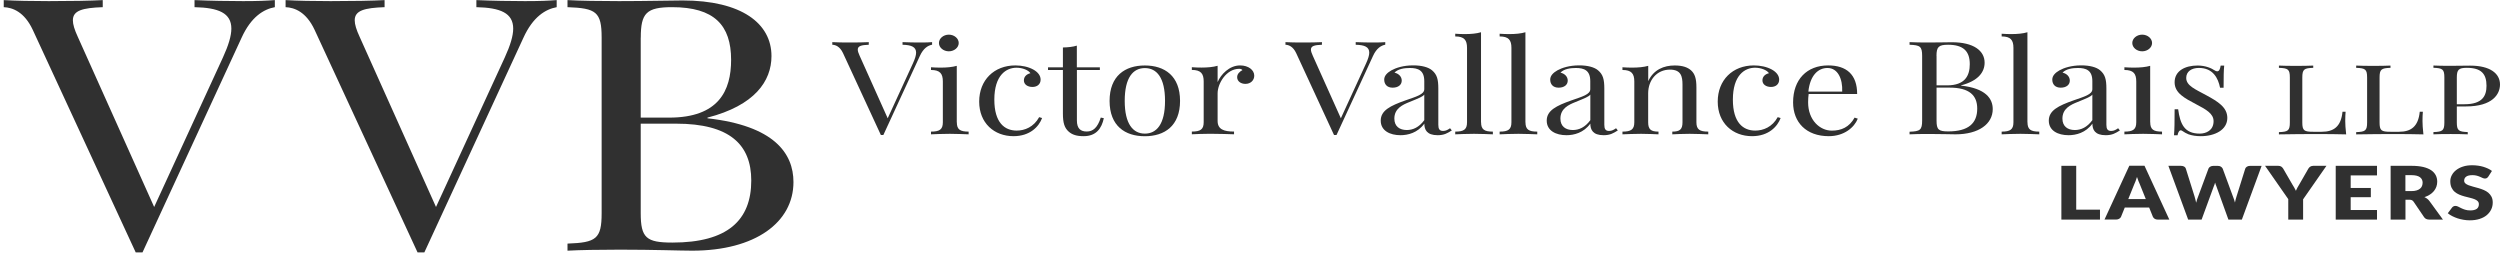 <svg xmlns="http://www.w3.org/2000/svg" width="408" height="42" viewBox="0 0 408 42" fill="none"><path d="M44.854 0.015V1.17C43.04 1.505 40.986 2.718 39.412 6.191L23.255 41.194H22.149L5.345 4.869C3.969 1.931 2.056 1.229 0.61 1.17V0.015C2.454 0.132 5.345 0.182 7.966 0.182C11.524 0.182 14.853 0.124 16.767 0.015V1.17C13.478 1.287 11.893 1.705 11.893 3.312C11.893 3.99 12.162 4.86 12.7 6.023L25.159 33.78L36.382 9.379C37.289 7.404 37.757 5.856 37.757 4.668C37.757 2.132 35.674 1.254 31.747 1.17V0.015C34.368 0.132 37.259 0.182 39.671 0.182C42.083 0.182 43.468 0.124 44.844 0.015H44.854Z" fill="#303030"></path><path d="M90.851 0.015V1.17C89.037 1.505 86.984 2.718 85.409 6.191L69.253 41.194H68.146L51.342 4.869C49.967 1.931 48.053 1.229 46.608 1.17V0.015C48.452 0.132 51.342 0.182 53.963 0.182C57.522 0.182 60.85 0.124 62.764 0.015V1.17C59.475 1.287 57.89 1.705 57.89 3.312C57.89 3.99 58.159 4.86 58.698 6.023L71.156 33.78L82.379 9.379C83.286 7.404 83.754 5.856 83.754 4.668C83.754 2.132 81.671 1.254 77.745 1.17V0.015C80.366 0.132 83.256 0.182 85.668 0.182C88.08 0.182 89.466 0.124 90.841 0.015H90.851Z" fill="#303030"></path><path d="M115.45 19.304C126.334 20.517 129.493 25.027 129.493 29.713C129.493 36.282 123.274 40.91 112.968 40.91C110.915 40.91 106.789 40.743 101.147 40.743C97.918 40.743 94.529 40.801 92.616 40.91V39.755C97.29 39.588 98.187 38.994 98.187 34.793V6.132C98.187 1.931 97.28 1.337 92.616 1.17V0.015C94.529 0.132 97.988 0.182 101.018 0.182C105.353 0.182 109.749 0.074 111.393 0.074C121.031 0.074 125.905 3.823 125.905 9.153C125.905 13.245 123.154 17.22 115.46 19.195V19.312L115.45 19.304ZM104.566 6.132V19.195H109.201C117.294 19.195 119.317 14.793 119.317 9.772C119.317 4.107 116.566 1.17 109.679 1.17C105.483 1.17 104.576 2.157 104.576 6.132H104.566ZM122.606 29.462C122.606 23.596 119.078 20.182 110.347 20.182H104.566V34.793C104.566 38.826 105.473 39.588 109.739 39.588C118.739 39.588 122.606 35.948 122.606 29.462Z" fill="#303030"></path><path d="M152.118 6.869V7.296C151.45 7.421 150.693 7.865 150.115 9.145L144.164 22.032H143.756L137.576 8.66C137.068 7.58 136.36 7.321 135.832 7.304V6.877C136.51 6.919 137.576 6.936 138.543 6.936C139.849 6.936 141.075 6.919 141.782 6.877V7.304C140.566 7.346 139.988 7.505 139.988 8.091C139.988 8.342 140.088 8.66 140.287 9.086L144.872 19.304L148.998 10.325C149.327 9.597 149.507 9.028 149.507 8.593C149.507 7.655 148.739 7.338 147.294 7.304V6.877C148.261 6.919 149.327 6.936 150.214 6.936C151.101 6.936 151.61 6.919 152.118 6.877V6.869Z" fill="#303030"></path><path d="M156.155 19.956C156.155 21.136 156.683 21.479 158.079 21.479V21.923C157.501 21.906 156.175 21.839 155.009 21.839C153.843 21.839 152.527 21.898 151.939 21.923V21.479C153.334 21.479 153.873 21.136 153.873 19.956V13.304C153.873 12.023 153.414 11.421 151.939 11.421V10.977C152.467 11.019 153.005 11.036 153.514 11.036C154.5 11.036 155.417 10.952 156.145 10.743V19.948L156.155 19.956ZM156.464 7.019C156.464 7.764 155.726 8.375 154.849 8.375C153.972 8.375 153.235 7.764 153.235 7.019C153.235 6.275 153.962 5.655 154.849 5.655C155.736 5.655 156.464 6.275 156.464 7.019Z" fill="#303030"></path><path d="M168.643 11.354C169.401 11.781 169.829 12.35 169.829 12.994C169.829 13.764 169.251 14.191 168.494 14.191C167.736 14.191 167.099 13.806 167.099 13.12C167.099 12.484 167.577 12.082 168.165 11.948C167.836 11.438 166.859 11.053 165.893 11.053C164.228 11.053 162.275 12.249 162.275 16.266C162.275 20.032 163.969 21.312 165.922 21.312C167.238 21.312 168.703 20.735 169.59 19.12L170.069 19.262C169.56 20.643 168.115 22.224 165.404 22.224C162.265 22.224 159.803 20.099 159.803 16.584C159.803 13.069 162.235 10.676 165.703 10.676C166.77 10.676 167.826 10.902 168.643 11.354Z" fill="#303030"></path><path d="M179.497 10.994V11.421H175.75V19.655C175.75 20.994 176.358 21.463 177.364 21.463C178.371 21.463 179.118 20.852 179.647 19.187L180.145 19.287C179.796 20.944 178.909 22.224 176.856 22.224C175.69 22.224 175.012 21.982 174.454 21.521C173.716 20.886 173.467 20.057 173.467 18.542V11.421H171.035V10.994H173.467V7.748C174.294 7.731 175.112 7.647 175.74 7.446V10.994H179.487H179.497Z" fill="#303030"></path><path d="M192.584 16.467C192.584 20.551 190.053 22.233 186.833 22.233C183.614 22.233 181.083 20.551 181.083 16.467C181.083 12.383 183.614 10.685 186.833 10.685C190.053 10.685 192.584 12.375 192.584 16.467ZM183.554 16.467C183.554 20.266 184.93 21.806 186.843 21.806C188.757 21.806 190.133 20.266 190.133 16.467C190.133 12.668 188.777 11.111 186.843 11.111C184.91 11.111 183.554 12.659 183.554 16.467Z" fill="#303030"></path><path d="M204.694 12.35C204.694 13.078 204.136 13.689 203.249 13.689C202.541 13.689 201.903 13.296 201.903 12.593C201.903 12.065 202.312 11.68 202.77 11.438C202.651 11.296 202.461 11.229 202.242 11.229C200.119 11.229 198.714 13.647 198.714 15.229V19.731C198.714 21.111 199.731 21.471 201.395 21.471V21.915C200.618 21.898 199.073 21.831 197.498 21.831C196.332 21.831 195.086 21.89 194.508 21.915V21.471C195.903 21.471 196.441 21.128 196.441 19.948V13.296C196.441 12.015 195.983 11.413 194.508 11.413V10.969C195.036 11.011 195.574 11.028 196.083 11.028C197.069 11.028 197.986 10.944 198.714 10.735V13.396C199.242 12.157 200.618 10.676 202.382 10.676C203.757 10.676 204.694 11.438 204.694 12.35Z" fill="#303030"></path><path d="M226.074 6.869V7.296C225.406 7.421 224.648 7.865 224.07 9.145L218.12 22.032H217.711L211.532 8.66C211.024 7.58 210.316 7.321 209.788 7.304V6.877C210.465 6.919 211.532 6.936 212.499 6.936C213.804 6.936 215.03 6.919 215.738 6.877V7.304C214.522 7.346 213.944 7.505 213.944 8.091C213.944 8.342 214.043 8.66 214.243 9.086L218.828 19.304L222.954 10.325C223.283 9.597 223.462 9.028 223.462 8.593C223.462 7.655 222.695 7.338 221.25 7.304V6.877C222.216 6.919 223.283 6.936 224.17 6.936C225.057 6.936 225.565 6.919 226.074 6.877V6.869Z" fill="#303030"></path><path d="M233.718 11.48C234.525 12.166 234.734 12.953 234.734 14.459V20.367C234.734 21.053 234.934 21.371 235.512 21.371C235.97 21.371 236.299 21.17 236.648 20.927L236.937 21.287C236.229 21.731 235.701 22.065 234.625 22.065C232.861 22.065 232.452 21.17 232.452 20.174C231.365 21.68 229.771 22.065 228.555 22.065C226.86 22.065 225.335 21.346 225.335 19.689C225.335 18.032 226.88 17.262 229.412 16.367C231.106 15.773 232.442 15.413 232.442 14.559V13.237C232.442 11.455 231.405 11.095 230.09 11.095C229.223 11.095 228.156 11.237 227.578 11.856C228.206 11.99 228.764 12.459 228.764 13.153C228.764 13.848 228.186 14.308 227.279 14.308C226.372 14.308 225.904 13.756 225.904 12.986C225.904 12.367 226.382 11.873 227.09 11.471C227.807 11.078 229.013 10.668 230.638 10.668C232.063 10.668 233.12 10.978 233.708 11.471L233.718 11.48ZM232.442 15.438C232.173 15.781 231.615 15.998 230.02 16.651C228.904 17.095 227.558 17.714 227.558 19.354C227.558 20.634 228.425 21.22 229.581 21.22C230.598 21.22 231.585 20.777 232.442 19.613V15.438Z" fill="#303030"></path><path d="M241.712 19.957C241.712 21.137 242.24 21.48 243.635 21.48V21.923C243.057 21.906 241.731 21.839 240.565 21.839C239.399 21.839 238.084 21.898 237.495 21.923V21.48C238.891 21.48 239.419 21.137 239.419 19.957V7.814C239.419 6.534 238.961 5.948 237.495 5.948V5.505C238.024 5.547 238.562 5.563 239.07 5.563C240.057 5.563 240.974 5.48 241.702 5.262V19.965L241.712 19.957Z" fill="#303030"></path><path d="M248.957 19.957C248.957 21.137 249.486 21.48 250.881 21.48V21.923C250.303 21.906 248.977 21.839 247.811 21.839C246.645 21.839 245.33 21.898 244.741 21.923V21.48C246.137 21.48 246.665 21.137 246.665 19.957V7.814C246.665 6.534 246.207 5.948 244.741 5.948V5.505C245.27 5.547 245.808 5.563 246.316 5.563C247.303 5.563 248.22 5.48 248.948 5.262V19.965L248.957 19.957Z" fill="#303030"></path><path d="M260.808 11.48C261.615 12.166 261.825 12.953 261.825 14.459V20.367C261.825 21.053 262.024 21.371 262.602 21.371C263.061 21.371 263.389 21.17 263.738 20.927L264.027 21.287C263.32 21.731 262.791 22.065 261.715 22.065C259.951 22.065 259.542 21.17 259.542 20.174C258.456 21.68 256.861 22.065 255.645 22.065C253.951 22.065 252.426 21.346 252.426 19.689C252.426 18.032 253.971 17.262 256.502 16.367C258.197 15.773 259.532 15.413 259.532 14.559V13.237C259.532 11.455 258.496 11.095 257.18 11.095C256.313 11.095 255.246 11.237 254.668 11.856C255.296 11.99 255.854 12.459 255.854 13.153C255.854 13.848 255.276 14.308 254.369 14.308C253.462 14.308 252.994 13.756 252.994 12.986C252.994 12.367 253.472 11.873 254.18 11.471C254.898 11.078 256.104 10.668 257.728 10.668C259.153 10.668 260.21 10.978 260.798 11.471L260.808 11.48ZM259.542 15.438C259.273 15.781 258.715 15.998 257.12 16.651C256.004 17.095 254.658 17.714 254.658 19.354C254.658 20.634 255.526 21.22 256.682 21.22C257.698 21.22 258.685 20.777 259.542 19.613V15.438Z" fill="#303030"></path><path d="M275.978 11.479C276.606 12.057 276.855 12.818 276.855 14.274V19.956C276.855 21.136 277.383 21.479 278.789 21.479V21.923C278.211 21.906 276.855 21.839 275.749 21.839C274.642 21.839 273.446 21.898 272.918 21.923V21.479C274.134 21.479 274.583 21.136 274.583 19.956V13.814C274.583 12.492 274.363 11.362 272.53 11.362C270.407 11.362 268.981 13.061 268.981 15.237V19.956C268.981 21.136 269.44 21.479 270.666 21.479V21.923C270.137 21.906 268.931 21.839 267.825 21.839C266.719 21.839 265.363 21.898 264.785 21.923V21.479C266.181 21.479 266.719 21.136 266.719 19.956V13.304C266.719 12.024 266.26 11.421 264.785 11.421V10.977C265.313 11.019 265.852 11.036 266.36 11.036C267.347 11.036 268.264 10.952 268.991 10.743V13.245C269.878 11.337 271.573 10.685 273.307 10.685C274.593 10.685 275.41 10.977 275.988 11.488L275.978 11.479Z" fill="#303030"></path><path d="M289.174 11.354C289.931 11.781 290.36 12.35 290.36 12.994C290.36 13.764 289.782 14.191 289.024 14.191C288.267 14.191 287.629 13.806 287.629 13.12C287.629 12.484 288.107 12.082 288.695 11.948C288.366 11.438 287.39 11.053 286.423 11.053C284.758 11.053 282.805 12.249 282.805 16.266C282.805 20.032 284.499 21.312 286.453 21.312C287.768 21.312 289.234 20.735 290.121 19.12L290.599 19.262C290.091 20.643 288.645 22.224 285.934 22.224C282.795 22.224 280.333 20.099 280.333 16.584C280.333 13.069 282.765 10.676 286.233 10.676C287.3 10.676 288.356 10.902 289.174 11.354Z" fill="#303030"></path><path d="M303.188 19.371C302.63 20.793 300.965 22.224 298.454 22.224C294.786 22.224 292.633 19.973 292.633 16.71C292.633 12.969 294.885 10.676 298.354 10.676C301.324 10.676 303.088 12.141 303.088 15.346H295.174C295.115 15.747 295.085 16.241 295.085 16.701C295.085 19.622 297.018 21.32 298.952 21.32C300.477 21.32 301.792 20.777 302.67 19.195L303.178 19.362L303.188 19.371ZM295.135 14.952H300.646C300.736 12.877 299.939 11.095 298.244 11.095C296.739 11.095 295.404 12.275 295.125 14.952H295.135Z" fill="#303030"></path><path d="M320.052 13.973C324.058 14.417 325.215 16.082 325.215 17.806C325.215 20.224 322.932 21.923 319.135 21.923C318.377 21.923 316.862 21.864 314.779 21.864C313.593 21.864 312.347 21.881 311.64 21.923V21.496C313.354 21.438 313.693 21.22 313.693 19.672V9.128C313.693 7.58 313.364 7.363 311.64 7.304V6.877C312.347 6.919 313.623 6.936 314.729 6.936C316.324 6.936 317.949 6.894 318.547 6.894C322.095 6.894 323.889 8.275 323.889 10.233C323.889 11.739 322.872 13.204 320.042 13.931V13.973H320.052ZM316.045 9.128V13.931H317.749C320.73 13.931 321.467 12.308 321.467 10.467C321.467 8.383 320.45 7.304 317.919 7.304C316.374 7.304 316.035 7.664 316.035 9.128H316.045ZM322.683 17.714C322.683 15.555 321.387 14.3 318.168 14.3H316.045V19.68C316.045 21.162 316.374 21.446 317.949 21.446C321.268 21.446 322.683 20.107 322.683 17.722V17.714Z" fill="#303030"></path><path d="M330.886 19.957C330.886 21.137 331.414 21.48 332.809 21.48V21.923C332.231 21.906 330.906 21.839 329.74 21.839C328.573 21.839 327.258 21.898 326.67 21.923V21.48C328.065 21.48 328.593 21.137 328.593 19.957V7.814C328.593 6.534 328.135 5.948 326.67 5.948V5.505C327.198 5.547 327.736 5.563 328.245 5.563C329.231 5.563 330.148 5.48 330.876 5.262V19.965L330.886 19.957Z" fill="#303030"></path><path d="M342.746 11.48C343.554 12.166 343.763 12.953 343.763 14.459V20.367C343.763 21.053 343.962 21.371 344.541 21.371C344.999 21.371 345.328 21.17 345.677 20.927L345.966 21.287C345.258 21.731 344.73 22.065 343.653 22.065C341.889 22.065 341.481 21.17 341.481 20.174C340.394 21.68 338.8 22.065 337.584 22.065C335.889 22.065 334.364 21.346 334.364 19.689C334.364 18.032 335.909 17.262 338.441 16.367C340.135 15.773 341.471 15.413 341.471 14.559V13.237C341.471 11.455 340.434 11.095 339.119 11.095C338.251 11.095 337.185 11.237 336.607 11.856C337.235 11.99 337.793 12.459 337.793 13.153C337.793 13.848 337.215 14.308 336.308 14.308C335.401 14.308 334.932 13.756 334.932 12.986C334.932 12.367 335.411 11.873 336.118 11.471C336.836 11.078 338.042 10.668 339.667 10.668C341.092 10.668 342.148 10.978 342.737 11.471L342.746 11.48ZM341.471 15.438C341.202 15.781 340.643 15.998 339.049 16.651C337.932 17.095 336.587 17.714 336.587 19.354C336.587 20.634 337.454 21.22 338.61 21.22C339.627 21.22 340.614 20.777 341.471 19.613V15.438Z" fill="#303030"></path><path d="M350.919 19.956C350.919 21.136 351.447 21.479 352.843 21.479V21.923C352.265 21.906 350.939 21.839 349.773 21.839C348.607 21.839 347.291 21.898 346.703 21.923V21.479C348.099 21.479 348.637 21.136 348.637 19.956V13.304C348.637 12.023 348.178 11.421 346.703 11.421V10.977C347.231 11.019 347.77 11.036 348.278 11.036C349.265 11.036 350.182 10.952 350.909 10.743V19.948L350.919 19.956ZM351.218 7.019C351.218 7.764 350.481 8.375 349.604 8.375C348.726 8.375 347.989 7.764 347.989 7.019C347.989 6.275 348.716 5.655 349.604 5.655C350.491 5.655 351.218 6.275 351.218 7.019Z" fill="#303030"></path><path d="M361.395 11.463C361.564 11.58 361.714 11.639 361.844 11.639C362.143 11.639 362.322 11.337 362.412 10.701H362.99C362.91 11.479 362.89 12.484 362.89 14.316H362.312C362.003 12.735 361.146 11.086 358.863 11.086C357.677 11.086 356.79 11.655 356.79 12.718C356.79 13.998 358.315 14.584 360.04 15.53C361.953 16.567 363.498 17.505 363.498 19.245C363.498 21.195 361.475 22.224 359.172 22.224C358.445 22.224 357.777 22.132 357.169 21.923C356.81 21.781 356.461 21.58 356.132 21.354C356.063 21.295 355.973 21.27 355.893 21.27C355.674 21.27 355.475 21.538 355.375 22.073H354.797C354.877 21.161 354.897 19.973 354.897 17.831H355.475C355.804 20.207 356.461 21.806 359.003 21.806C360.02 21.806 361.255 21.295 361.255 19.781C361.255 18.542 360.049 17.873 358.385 17.002C356.541 16.023 354.897 15.195 354.897 13.429C354.897 11.538 356.641 10.693 358.644 10.693C359.98 10.693 360.946 11.162 361.405 11.471L361.395 11.463Z" fill="#303030"></path><path d="M377.521 11.07C376.026 11.12 375.737 11.304 375.737 12.66V19.973C375.737 21.32 376.026 21.505 377.521 21.505H378.907C380.85 21.505 382.056 20.676 382.296 18.233H382.804C382.764 18.618 382.744 19.162 382.744 19.747C382.744 20.174 382.784 21.061 382.894 21.931C381.468 21.881 379.485 21.881 378.07 21.881C376.804 21.881 374.013 21.881 371.92 21.931V21.563C373.415 21.513 373.704 21.32 373.704 19.973V12.66C373.704 11.304 373.415 11.128 371.92 11.07V10.701C372.528 10.735 373.594 10.752 374.731 10.752C375.737 10.752 376.844 10.735 377.521 10.701V11.07Z" fill="#303030"></path><path d="M390.129 11.07C388.634 11.12 388.345 11.304 388.345 12.66V19.973C388.345 21.32 388.634 21.505 390.129 21.505H391.515C393.458 21.505 394.664 20.676 394.903 18.233H395.412C395.372 18.618 395.352 19.162 395.352 19.747C395.352 20.174 395.392 21.061 395.501 21.931C394.076 21.881 392.093 21.881 390.677 21.881C389.412 21.881 386.621 21.881 384.528 21.931V21.563C386.023 21.513 386.312 21.32 386.312 19.973V12.66C386.312 11.304 386.023 11.128 384.528 11.07V10.701C385.136 10.735 386.202 10.752 387.339 10.752C388.345 10.752 389.452 10.735 390.129 10.701V11.07Z" fill="#303030"></path><path d="M400.953 19.965C400.953 21.312 401.242 21.496 402.737 21.555V21.923C402.059 21.889 400.953 21.873 399.946 21.873C398.81 21.873 397.744 21.889 397.136 21.923V21.555C398.631 21.505 398.92 21.312 398.92 19.965V12.651C398.92 11.295 398.631 11.12 397.136 11.061V10.693C397.744 10.726 398.85 10.743 399.817 10.743C401.202 10.743 402.608 10.71 403.136 10.71C406.365 10.71 408 11.982 408 13.789C408 15.354 406.804 17.371 402.438 17.371H400.953V19.956V19.965ZM400.953 12.659V17.011H402.209C405.159 17.011 405.797 15.613 405.797 13.998C405.797 12.057 404.94 11.069 402.588 11.069C401.242 11.069 400.953 11.387 400.953 12.659Z" fill="#303030"></path><path d="M342.717 34.216V35.839H336.417V27.061H338.839V34.216H342.717Z" fill="#303030"></path><path d="M354.049 35.839H352.166C351.956 35.839 351.787 35.797 351.657 35.714C351.528 35.63 351.428 35.53 351.358 35.396L350.74 33.864H346.764L346.146 35.396C346.096 35.505 345.996 35.613 345.857 35.697C345.717 35.781 345.548 35.831 345.348 35.831H343.455L347.501 27.053H349.983L354.03 35.831L354.049 35.839ZM350.192 32.484L349.225 30.082C349.156 29.931 349.076 29.747 348.996 29.546C348.916 29.337 348.837 29.111 348.757 28.877C348.687 29.12 348.608 29.346 348.528 29.555C348.448 29.764 348.368 29.948 348.299 30.099L347.332 32.492H350.192V32.484Z" fill="#303030"></path><path d="M369.099 27.061L365.87 35.839H363.677L361.714 30.4C361.674 30.316 361.634 30.224 361.604 30.124C361.574 30.023 361.535 29.915 361.505 29.797C361.475 29.906 361.435 30.015 361.405 30.124C361.375 30.224 361.335 30.316 361.295 30.4L359.302 35.839H357.109L353.88 27.061H355.913C356.122 27.061 356.302 27.103 356.441 27.178C356.581 27.253 356.671 27.362 356.72 27.496L358.156 32.074C358.196 32.216 358.245 32.375 358.285 32.55C358.325 32.726 358.375 32.902 358.415 33.086C358.505 32.709 358.604 32.375 358.734 32.082L360.428 27.505C360.468 27.396 360.568 27.287 360.707 27.203C360.847 27.12 361.016 27.069 361.216 27.069H361.933C362.142 27.069 362.312 27.111 362.442 27.195C362.571 27.279 362.671 27.379 362.74 27.513L364.425 32.09C364.545 32.375 364.654 32.693 364.744 33.053C364.784 32.868 364.824 32.701 364.863 32.542C364.903 32.383 364.943 32.233 364.993 32.09L366.428 27.513C366.468 27.396 366.558 27.295 366.697 27.203C366.837 27.111 367.016 27.069 367.216 27.069H369.129L369.099 27.061Z" fill="#303030"></path><path d="M375.867 32.5V35.839H373.445V32.5L369.658 27.061H371.801C372.01 27.061 372.179 27.103 372.299 27.187C372.419 27.27 372.518 27.371 372.608 27.505L374.083 30.057C374.203 30.258 374.322 30.442 374.422 30.617C374.522 30.793 374.611 30.961 374.691 31.136C374.761 30.961 374.841 30.793 374.94 30.617C375.03 30.442 375.14 30.258 375.269 30.057L376.734 27.505C376.764 27.454 376.804 27.404 376.854 27.346C376.904 27.295 376.954 27.245 377.023 27.203C377.083 27.162 377.163 27.128 377.243 27.103C377.322 27.078 377.422 27.061 377.522 27.061H379.675L375.887 32.5H375.867Z" fill="#303030"></path><path d="M383.631 28.626V30.676H386.92V32.182H383.631V34.274H387.927V35.839H381.189V27.061H387.927V28.626H383.631Z" fill="#303030"></path><path d="M398.692 35.839H396.499C396.09 35.839 395.801 35.714 395.622 35.454L393.888 32.902C393.808 32.793 393.718 32.718 393.618 32.668C393.519 32.617 393.369 32.592 393.19 32.592H392.572V35.839H390.15V27.061H393.549C394.306 27.061 394.954 27.128 395.482 27.253C396.02 27.387 396.449 27.563 396.788 27.797C397.127 28.032 397.366 28.308 397.525 28.626C397.685 28.944 397.755 29.287 397.755 29.663C397.755 29.948 397.705 30.216 397.615 30.475C397.525 30.726 397.386 30.961 397.217 31.178C397.037 31.396 396.818 31.588 396.559 31.756C396.3 31.923 396.001 32.065 395.662 32.174C395.821 32.241 395.971 32.325 396.11 32.433C396.25 32.534 396.369 32.659 396.479 32.802L398.702 35.856L398.692 35.839ZM393.539 31.186C393.868 31.186 394.147 31.153 394.386 31.078C394.615 31.011 394.804 30.91 394.954 30.785C395.103 30.659 395.213 30.517 395.273 30.35C395.333 30.182 395.373 30.007 395.373 29.814C395.373 29.429 395.223 29.128 394.924 28.91C394.625 28.693 394.167 28.584 393.539 28.584H392.562V31.186H393.539Z" fill="#303030"></path><path d="M406.077 28.843C406.007 28.944 405.927 29.011 405.847 29.061C405.768 29.111 405.668 29.136 405.538 29.136C405.429 29.136 405.309 29.111 405.18 29.053C405.05 28.994 404.911 28.927 404.751 28.86C404.592 28.785 404.412 28.726 404.203 28.668C403.994 28.609 403.764 28.584 403.495 28.584C403.037 28.584 402.698 28.668 402.479 28.827C402.259 28.986 402.15 29.212 402.15 29.488C402.15 29.663 402.219 29.814 402.349 29.931C402.479 30.049 402.658 30.149 402.877 30.233C403.097 30.316 403.346 30.392 403.625 30.467C403.904 30.534 404.193 30.617 404.482 30.701C404.771 30.785 405.06 30.885 405.339 31.002C405.618 31.12 405.867 31.27 406.087 31.446C406.306 31.63 406.475 31.848 406.615 32.107C406.744 32.366 406.814 32.676 406.814 33.044C406.814 33.454 406.734 33.831 406.565 34.182C406.396 34.534 406.156 34.843 405.837 35.111C405.519 35.379 405.13 35.58 404.661 35.73C404.193 35.881 403.665 35.956 403.067 35.956C402.738 35.956 402.409 35.931 402.07 35.873C401.731 35.814 401.402 35.739 401.093 35.638C400.784 35.538 400.485 35.412 400.206 35.27C399.927 35.128 399.688 34.977 399.479 34.801L400.196 33.848C400.256 33.781 400.326 33.722 400.425 33.672C400.515 33.622 400.625 33.605 400.734 33.605C400.874 33.605 401.023 33.647 401.173 33.722C401.322 33.797 401.482 33.881 401.671 33.973C401.861 34.065 402.07 34.149 402.309 34.224C402.548 34.299 402.827 34.341 403.156 34.341C403.595 34.341 403.944 34.258 404.183 34.099C404.422 33.94 404.552 33.68 404.552 33.32C404.552 33.111 404.482 32.952 404.352 32.818C404.223 32.693 404.043 32.584 403.824 32.5C403.605 32.417 403.356 32.341 403.077 32.274C402.798 32.207 402.518 32.141 402.219 32.057C401.93 31.982 401.641 31.881 401.362 31.764C401.083 31.647 400.834 31.496 400.615 31.312C400.395 31.128 400.226 30.894 400.086 30.609C399.957 30.333 399.887 29.982 399.887 29.572C399.887 29.245 399.967 28.919 400.126 28.609C400.286 28.299 400.515 28.015 400.824 27.772C401.133 27.53 401.502 27.329 401.95 27.187C402.399 27.036 402.907 26.969 403.475 26.969C403.794 26.969 404.103 26.994 404.412 27.036C404.711 27.078 405 27.136 405.279 27.22C405.548 27.304 405.808 27.404 406.047 27.513C406.286 27.622 406.495 27.756 406.685 27.898L406.077 28.843Z" fill="#303030"></path></svg>